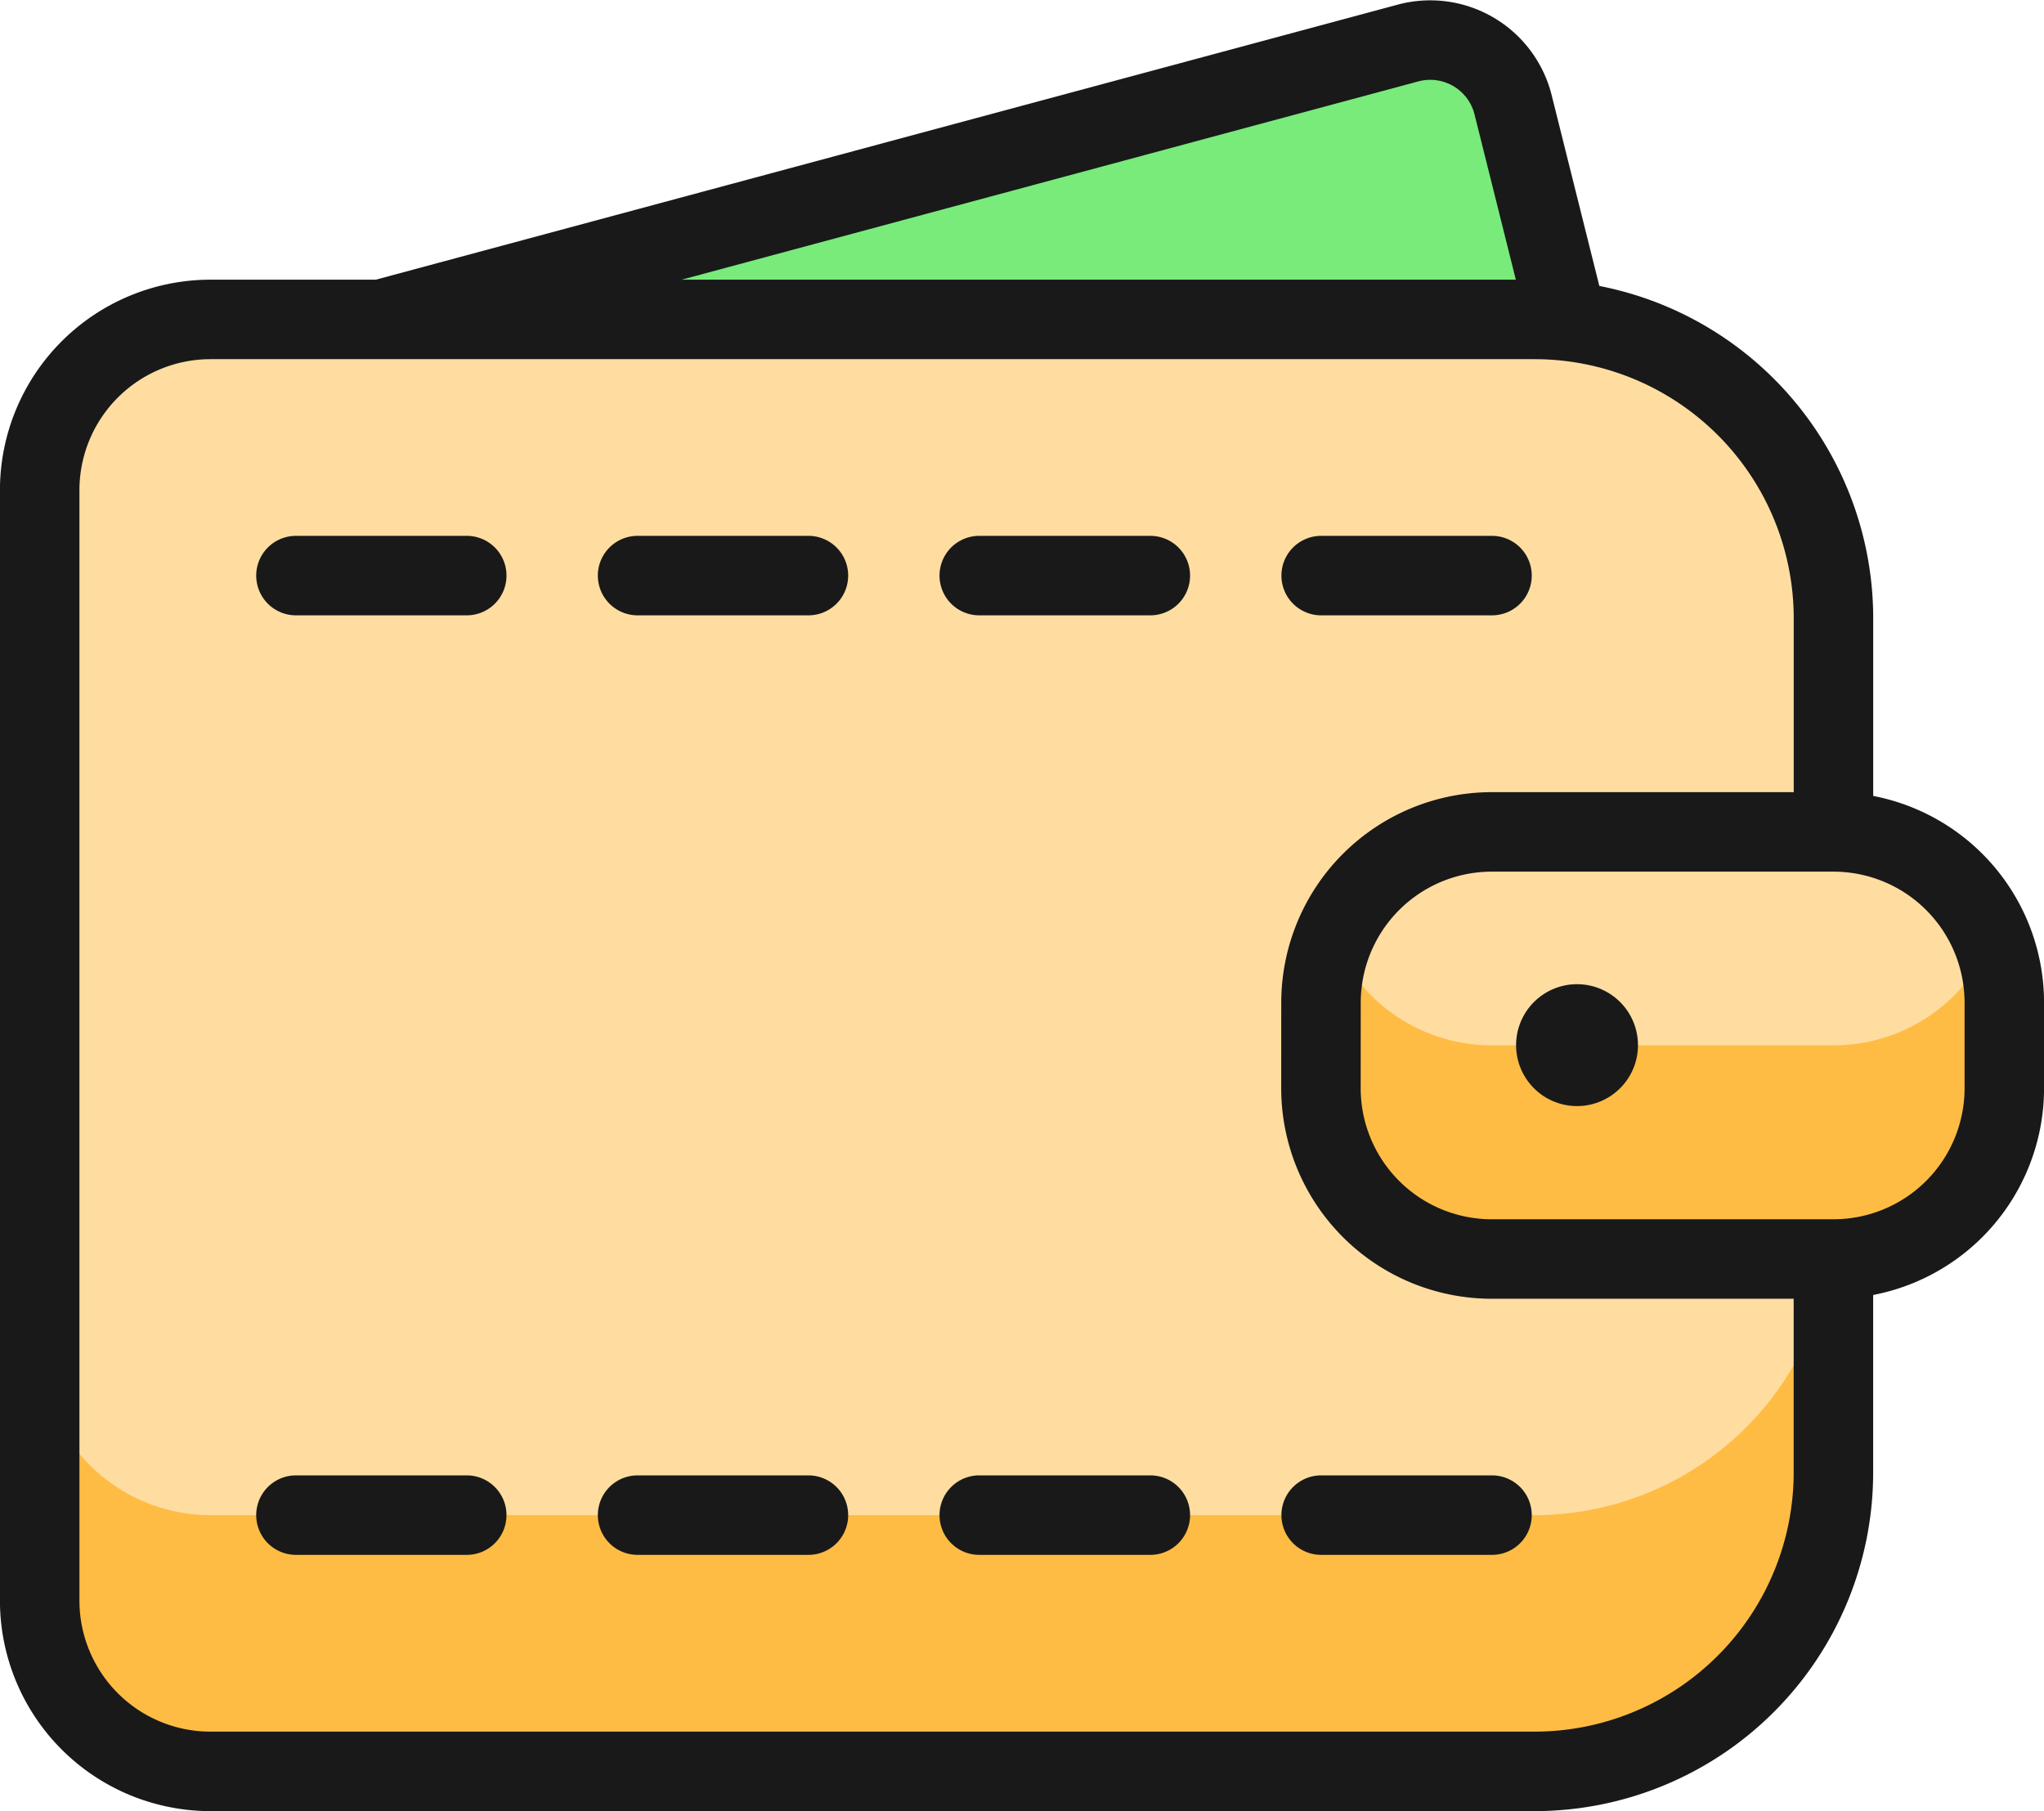<svg xmlns="http://www.w3.org/2000/svg" width="38.573" height="34.178" viewBox="0 0 38.573 34.178">
  <g id="Group_15" data-name="Group 15" transform="translate(0.75 0.756)">
    <path id="Path_100" data-name="Path 100" d="M31.751,9.189l-1.02-4.081a1.612,1.612,0,0,0-1.983-1.165L9.375,9.157" transform="translate(-2.927 -3.887)" fill="#78eb7b" stroke="#191919" stroke-linecap="round" stroke-linejoin="round" stroke-width="1.5"/>
    <path id="Path_101" data-name="Path 101" d="M34.891,28.429v4.03A5.642,5.642,0,0,1,29.25,38.1H4.265a3.224,3.224,0,0,1-3.224-3.224V13.922A3.224,3.224,0,0,1,4.265,10.7H29.25a5.642,5.642,0,0,1,5.642,5.642v4.03" transform="translate(-1.042 -5.428)" fill="#ffdda1"/>
    <path id="Path_102" data-name="Path 102" d="M29.25,38.214H4.265a3.224,3.224,0,0,1-3.224-3.224v4.836A3.224,3.224,0,0,0,4.265,43.05H29.25a5.642,5.642,0,0,0,5.642-5.642V32.573a5.642,5.642,0,0,1-5.642,5.642Z" transform="translate(-1.042 -10.378)" fill="#ffbc44"/>
    <path id="Path_103" data-name="Path 103" d="M34.891,28.429v4.03A5.642,5.642,0,0,1,29.25,38.1H4.265a3.224,3.224,0,0,1-3.224-3.224V13.922A3.224,3.224,0,0,1,4.265,10.7H29.25a5.642,5.642,0,0,1,5.642,5.642v4.03M5.877,15.534H9.1m3.224,0h3.224m3.224,0H22m3.224,0h3.224M5.877,33.264H9.1m3.224,0h3.224m3.224,0H22m3.224,0h3.224" transform="translate(-1.042 -5.428)" fill="none" stroke="#191919" stroke-linecap="round" stroke-linejoin="round" stroke-width="1.5"/>
    <path id="Path_104" data-name="Path 104" d="M32.292,26.422A3.224,3.224,0,0,1,35.515,23.2h6.448a3.224,3.224,0,0,1,3.224,3.224v1.612a3.224,3.224,0,0,1-3.224,3.224H35.515a3.224,3.224,0,0,1-3.224-3.224Z" transform="translate(-8.113 -8.257)" fill="#ffdda1"/>
    <path id="Path_105" data-name="Path 105" d="M41.963,27.817H35.515A3.224,3.224,0,0,1,32.527,25.8a3.2,3.2,0,0,0-.235,1.209v1.612a3.224,3.224,0,0,0,3.224,3.224h6.448a3.224,3.224,0,0,0,3.224-3.224V27.011a3.2,3.2,0,0,0-.235-1.209A3.224,3.224,0,0,1,41.963,27.817Z" transform="translate(-8.113 -8.846)" fill="#ffbc44"/>
    <path id="Path_106" data-name="Path 106" d="M32.292,26.422A3.224,3.224,0,0,1,35.515,23.2h6.448a3.224,3.224,0,0,1,3.224,3.224v1.612a3.224,3.224,0,0,1-3.224,3.224H35.515a3.224,3.224,0,0,1-3.224-3.224Z" transform="translate(-8.113 -8.257)" fill="none" stroke="#191919" stroke-linecap="round" stroke-linejoin="round" stroke-width="1.5"/>
    <path id="Path_107" data-name="Path 107" d="M38.424,27.885a.4.4,0,1,1-.285.116.4.4,0,0,1,.285-.116" transform="translate(-9.41 -9.318)" fill="none" stroke="#191919" stroke-linecap="round" stroke-linejoin="round" stroke-width="1.5"/>
  </g>
</svg>
